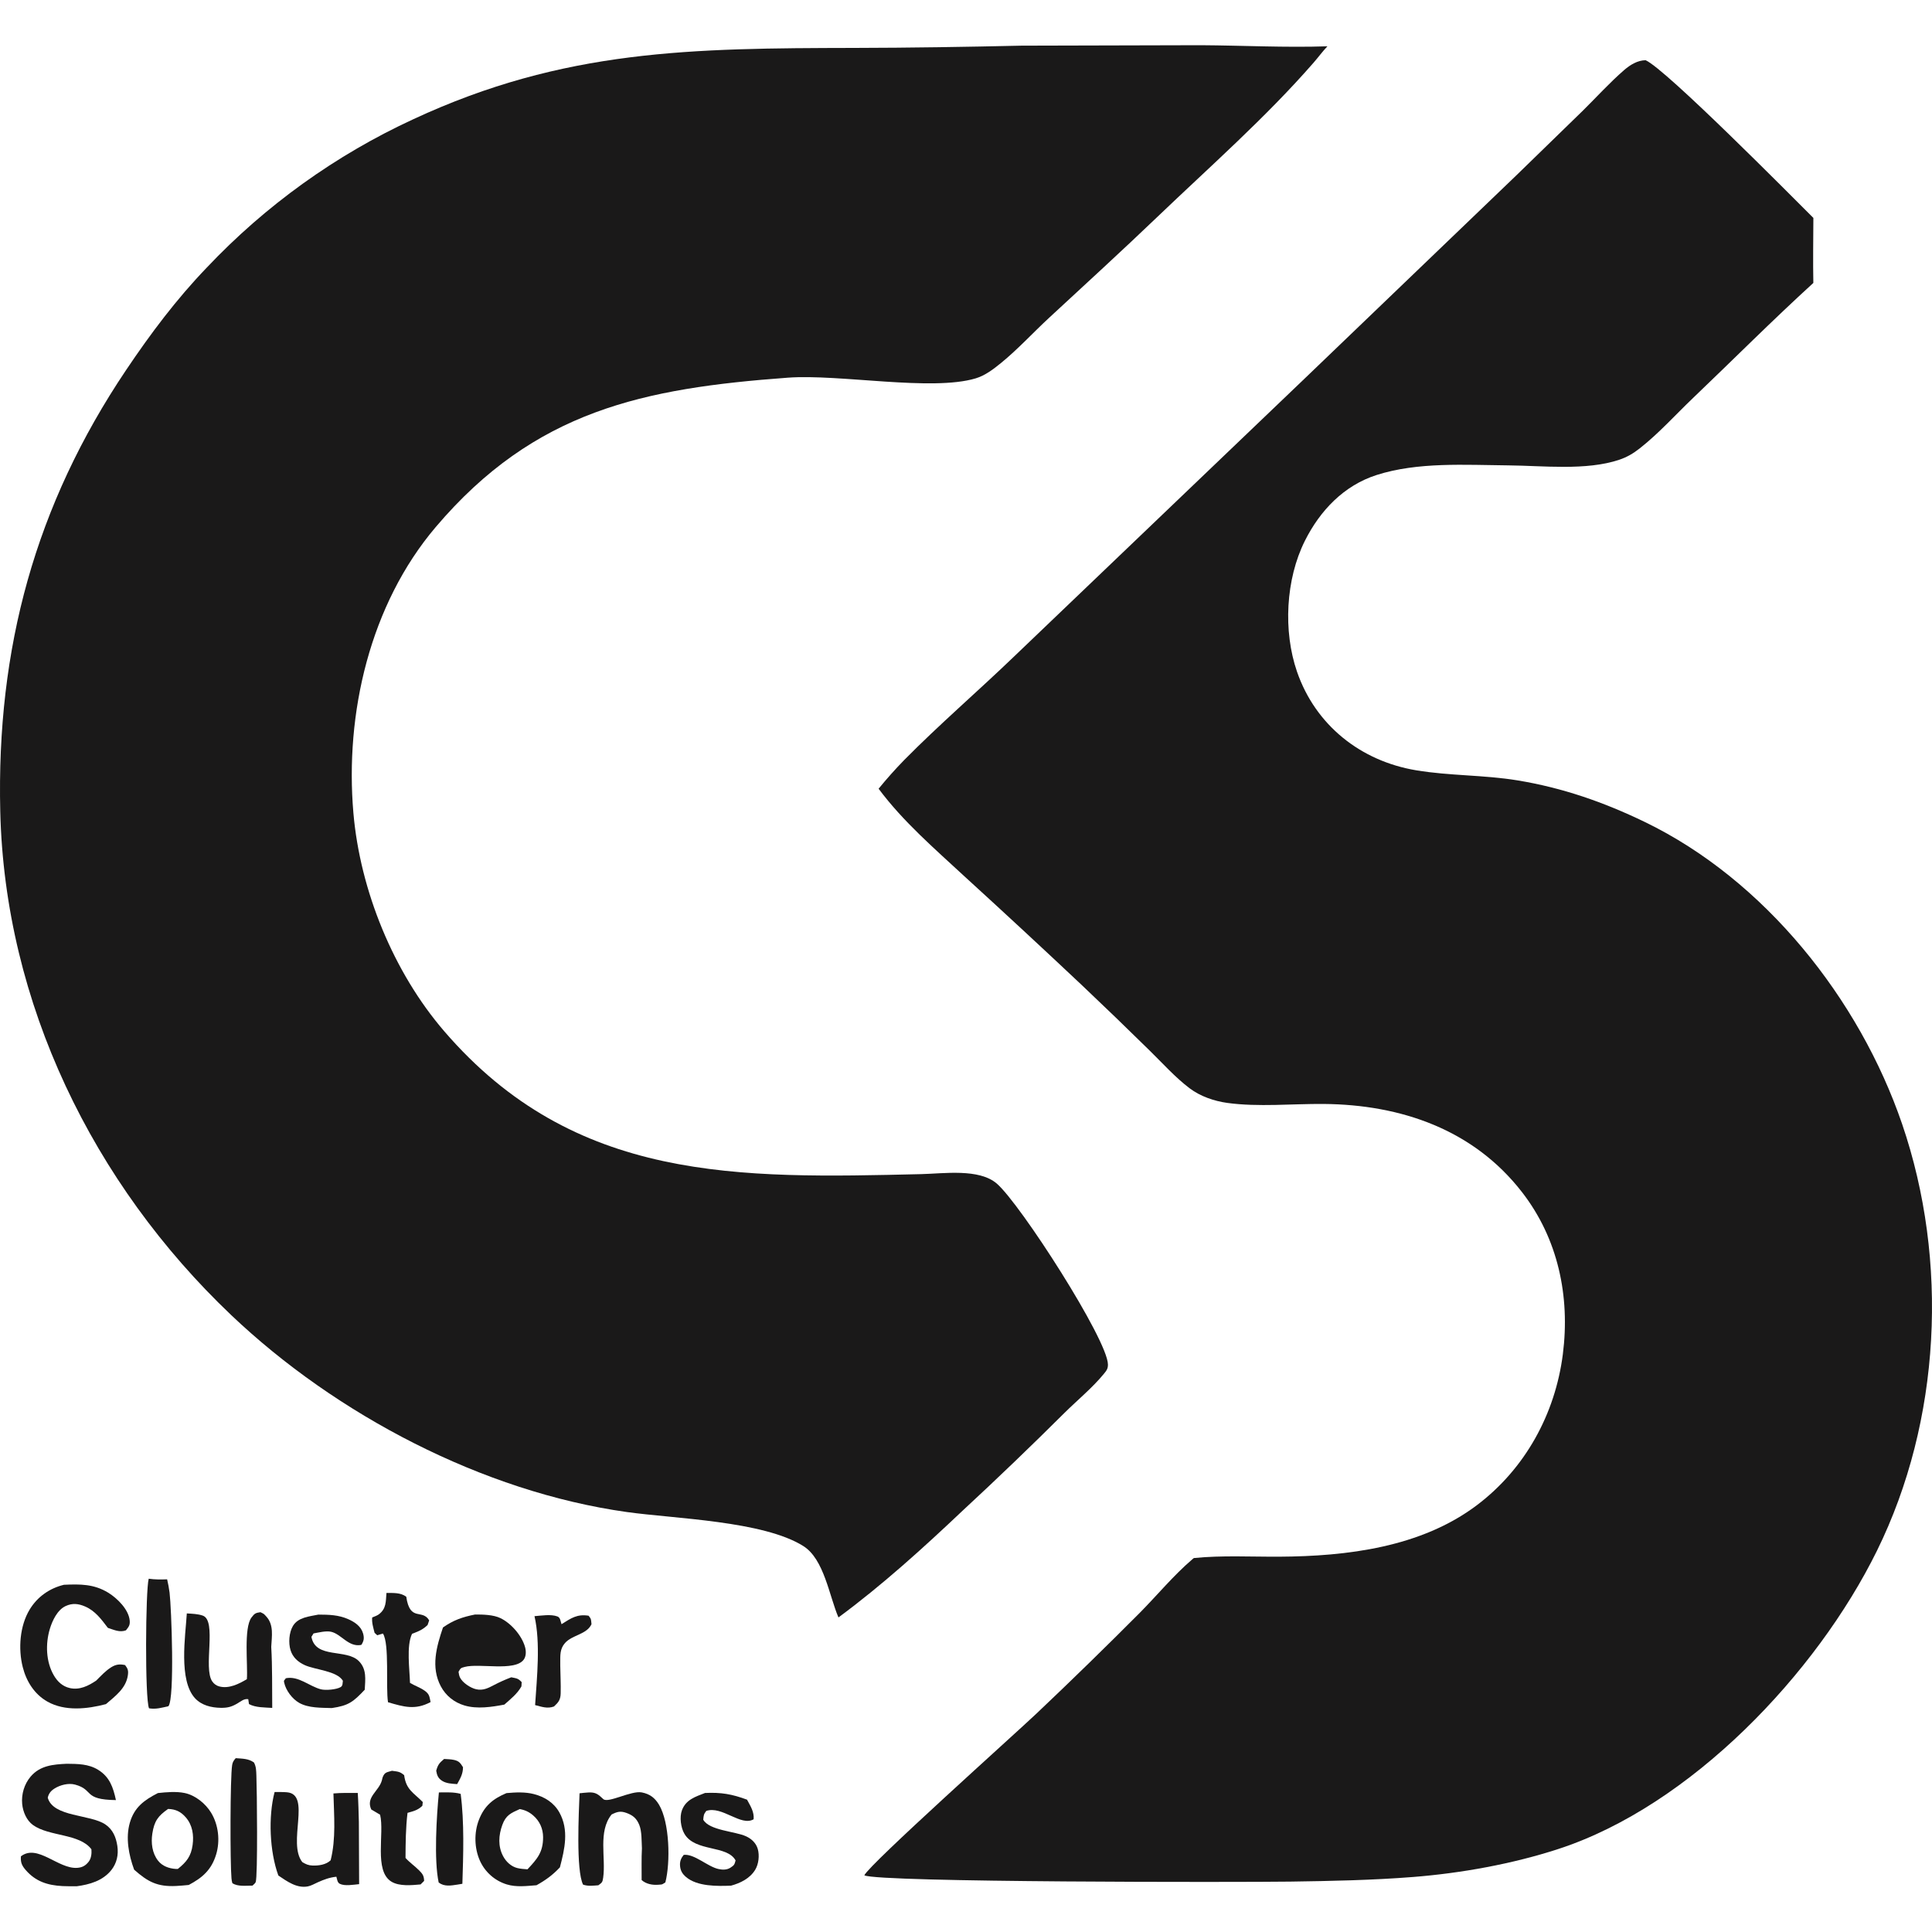<?xml version="1.0" encoding="UTF-8"?> <svg xmlns="http://www.w3.org/2000/svg" width="200" height="200" viewBox="0 0 200 200" fill="none"><g clip-path="url(#clip0_121_23)"><path d="M45.975 182.087C46.317 182.108 46.689 182.115 47.023 182.192C47.529 182.308 47.673 182.525 47.931 182.945C47.922 183.651 47.66 184.083 47.323 184.691C46.793 184.649 46.196 184.639 45.74 184.333C45.334 184.06 45.233 183.755 45.157 183.303C45.332 182.678 45.479 182.505 45.975 182.087Z" fill="#1A1919"></path><path d="M45.434 185.551C46.186 185.551 46.956 185.499 47.687 185.7C48.076 188.622 47.961 192.05 47.865 195.009C47.699 195.039 47.532 195.066 47.365 195.092C46.674 195.196 46.006 195.325 45.413 194.88C44.911 192.557 45.195 188.003 45.434 185.551Z" fill="#1A1919"></path><path d="M55.331 167.305C56.045 167.251 57.03 167.082 57.703 167.334C58.014 167.45 58.025 167.842 58.129 168.136C59.124 167.51 59.744 167.069 60.932 167.258C61.235 167.622 61.18 167.69 61.231 168.14C60.73 169.212 59.234 169.237 58.489 170.085C57.943 170.707 58.003 171.367 57.998 172.137V172.428C58.012 173.377 58.066 174.345 58.042 175.292C58.025 175.952 57.821 176.22 57.35 176.654C56.66 176.909 56.085 176.684 55.394 176.511C55.582 173.667 55.964 170.078 55.331 167.305Z" fill="#1A1919"></path><path d="M24.403 182.005C25.08 182.06 25.713 182.039 26.286 182.448C26.529 182.885 26.52 183.325 26.541 183.814C26.599 185.15 26.697 194.296 26.467 194.84C26.403 194.989 26.247 195.079 26.137 195.199C25.48 195.195 24.614 195.323 24.054 194.943C24.002 194.735 23.985 194.693 23.963 194.448C23.819 192.865 23.819 184.01 24.034 182.702C24.082 182.407 24.207 182.222 24.403 182.005Z" fill="#1A1919"></path><path d="M15.395 163.429C16.043 163.521 16.649 163.515 17.302 163.492C17.404 163.947 17.497 164.405 17.554 164.867C17.747 166.449 18.094 175.809 17.437 176.625C16.746 176.783 16.135 176.964 15.428 176.844C14.992 175.879 15.065 164.595 15.395 163.429Z" fill="#1A1919"></path><path d="M40.574 183.311C41.16 183.399 41.383 183.37 41.838 183.768C42.038 185.274 42.791 185.562 43.766 186.547L43.723 186.933C43.258 187.393 42.795 187.495 42.187 187.666C41.999 189.223 41.988 190.767 41.979 192.333C42.411 192.813 42.948 193.179 43.403 193.636C43.765 194 43.888 194.203 43.905 194.71L43.539 195.075C42.623 195.159 41.339 195.289 40.518 194.787C38.684 193.665 39.821 189.776 39.347 187.858L38.431 187.314C37.843 186.014 39.239 185.433 39.54 184.274C39.565 184.178 39.577 184.08 39.612 183.988C39.823 183.438 40.047 183.476 40.574 183.311Z" fill="#1A1919"></path><path d="M40.005 164.899C40.719 164.911 41.459 164.847 42.055 165.293C42.446 167.936 43.711 166.512 44.428 167.741L44.265 168.219C43.815 168.65 43.442 168.83 42.861 169.054L42.654 169.132C42.055 170.378 42.406 172.811 42.443 174.211C42.925 174.501 43.506 174.696 43.963 175.022C44.466 175.381 44.449 175.627 44.574 176.198C42.979 177.049 41.81 176.697 40.166 176.214C39.922 174.644 40.331 170.156 39.641 169.104L39.052 169.281L38.777 169.028C38.645 168.501 38.474 167.988 38.529 167.44C38.728 167.356 39.035 167.252 39.214 167.118C39.998 166.528 39.934 165.798 40.005 164.899Z" fill="#1A1919"></path><path d="M72.983 185.608C74.652 185.531 75.777 185.725 77.333 186.301C77.689 186.97 78.085 187.558 78.015 188.331C76.693 189.103 74.76 186.912 73.114 187.465C72.837 187.823 72.847 187.918 72.801 188.375C73.43 189.5 76.111 189.568 77.254 190.104C77.812 190.365 78.271 190.801 78.445 191.406C78.635 192.069 78.539 192.973 78.175 193.565C77.626 194.46 76.651 194.936 75.675 195.203C74.243 195.26 72.181 195.297 71.016 194.306C70.617 193.966 70.42 193.615 70.394 193.083C70.374 192.66 70.517 192.33 70.779 192.015C71.886 191.894 73.232 193.221 74.364 193.477C74.793 193.574 75.243 193.584 75.624 193.337C76.015 193.084 76.037 193.011 76.147 192.588C75.26 190.976 71.97 191.732 70.854 189.842C70.473 189.197 70.329 188.104 70.597 187.393C71.013 186.288 71.984 186 72.983 185.608Z" fill="#1A1919"></path><path d="M32.959 167.143C34.05 167.148 35.048 167.169 36.061 167.621C36.726 167.918 37.375 168.353 37.585 169.093C37.722 169.576 37.669 169.876 37.405 170.279C36.092 170.55 35.347 169.17 34.284 168.922C33.753 168.798 32.986 168.998 32.459 169.092L32.239 169.446C32.661 171.758 35.868 170.638 37.163 171.971C37.979 172.81 37.813 173.856 37.758 174.919C36.572 176.173 36.104 176.56 34.349 176.818C33.253 176.781 31.93 176.83 30.958 176.272C30.249 175.865 29.601 175 29.422 174.204C29.361 173.93 29.402 174.003 29.593 173.731C30.896 173.462 32.029 174.568 33.215 174.876C33.706 175.003 34.825 174.908 35.262 174.649C35.502 174.506 35.454 174.241 35.494 173.989C34.877 172.964 32.623 172.863 31.545 172.371C30.851 172.054 30.308 171.57 30.077 170.827C29.846 170.084 29.921 168.996 30.323 168.32C30.86 167.416 32.026 167.336 32.959 167.143Z" fill="#1A1919"></path><path d="M19.339 167.02C19.89 167.055 20.456 167.066 20.982 167.244C22.492 167.757 21.002 172.677 21.976 174.066C22.155 174.321 22.398 174.498 22.694 174.577C23.691 174.846 24.731 174.321 25.557 173.827C25.67 172.361 25.209 168.541 26.036 167.441C26.358 167.012 26.469 166.965 26.962 166.893C27.358 167.098 27.254 167.001 27.565 167.338C28.365 168.205 28.134 169.399 28.079 170.481C28.199 172.58 28.161 174.7 28.181 176.802C27.398 176.745 26.472 176.783 25.773 176.404L25.7 175.899C25.254 175.821 24.927 176.139 24.538 176.362C23.945 176.703 23.531 176.806 22.835 176.793C21.87 176.775 20.872 176.539 20.193 175.806C18.468 173.941 19.197 169.359 19.339 167.02Z" fill="#1A1919"></path><path d="M59.996 185.639C60.306 185.602 60.617 185.574 60.929 185.554C61.67 185.514 61.939 185.76 62.452 186.24C62.947 186.704 65.345 185.335 66.439 185.55C67.266 185.712 67.792 186.108 68.223 186.827C69.326 188.668 69.413 192.809 68.877 194.868C68.471 195.109 68.644 195.067 68.168 195.107C67.55 195.159 66.874 195.036 66.421 194.619C66.432 193.517 66.392 192.438 66.452 191.334C66.411 190.612 66.451 189.589 66.18 188.92C65.905 188.243 65.525 187.921 64.856 187.676C64.231 187.448 63.89 187.548 63.313 187.835C61.884 189.598 62.737 192.31 62.44 194.38C62.37 194.866 62.314 194.886 61.941 195.164C61.374 195.2 60.904 195.282 60.358 195.096C59.615 193.594 59.92 187.621 59.996 185.639Z" fill="#1A1919"></path><path d="M28.426 185.511C28.849 185.511 29.283 185.5 29.705 185.536C32.258 185.751 29.721 190.769 31.294 192.764C31.665 192.986 31.918 193.105 32.358 193.12C33.011 193.142 33.754 193.032 34.228 192.577C34.793 190.339 34.577 187.946 34.517 185.657C35.356 185.584 36.195 185.603 37.036 185.607C37.1 186.609 37.124 187.611 37.15 188.615L37.177 195.046C36.601 195.099 35.699 195.271 35.177 195.011C34.913 194.879 34.903 194.538 34.821 194.278C34.093 194.36 33.554 194.561 32.888 194.86C32.576 194.999 32.204 195.216 31.868 195.28C30.726 195.501 29.706 194.754 28.816 194.153C27.908 191.674 27.758 188.061 28.426 185.511Z" fill="#1A1919"></path><path d="M49.181 167.133C49.999 167.132 51.062 167.151 51.807 167.508C52.91 168.038 54.032 169.327 54.356 170.514C54.47 170.93 54.477 171.472 54.199 171.827C53.246 173.045 49.623 172.157 48.108 172.559C47.693 172.67 47.691 172.674 47.468 173.061C47.502 173.263 47.523 173.458 47.614 173.647C47.88 174.199 48.716 174.744 49.295 174.872C49.991 175.026 50.522 174.761 51.116 174.447C51.713 174.132 52.296 173.873 52.927 173.632C53.482 173.751 53.624 173.726 54.004 174.134L53.979 174.573C53.542 175.352 52.868 175.875 52.209 176.46C50.895 176.71 49.39 176.938 48.087 176.552C47.025 176.238 46.154 175.549 45.633 174.567C44.58 172.582 45.185 170.456 45.858 168.474C46.946 167.708 47.893 167.389 49.181 167.133Z" fill="#1A1919"></path><path d="M6.62 164.056C8.291 163.981 9.729 163.969 11.21 164.879C12.134 165.447 13.322 166.608 13.427 167.757C13.472 168.251 13.321 168.41 13.04 168.77C12.387 169.017 11.795 168.719 11.165 168.515C10.499 167.64 9.861 166.757 8.821 166.308C8.127 166.007 7.501 165.931 6.793 166.259C5.937 166.655 5.415 167.774 5.16 168.622C4.697 170.162 4.749 172.022 5.574 173.436C5.95 174.082 6.48 174.577 7.223 174.747C8.237 174.98 9.151 174.519 9.961 173.972C10.444 173.492 10.94 172.945 11.524 172.587C12.013 172.286 12.405 172.251 12.951 172.368C13.23 172.742 13.303 172.931 13.239 173.407C13.055 174.773 11.937 175.572 10.968 176.41C9.03 176.92 6.726 177.175 4.912 176.152C3.561 175.391 2.726 174.051 2.353 172.572C1.875 170.68 2.045 168.308 3.072 166.616C3.87 165.3 5.127 164.416 6.62 164.056Z" fill="#1A1919"></path><path d="M6.917 182.584C8.048 182.597 9.163 182.595 10.161 183.212C11.362 183.956 11.718 185.038 12.001 186.345C8.549 186.302 9.758 185.278 7.773 184.742C7.089 184.556 6.225 184.778 5.64 185.15C5.266 185.387 5.044 185.66 4.943 186.096C5.497 188.118 9.352 187.804 10.915 188.871C11.692 189.402 12.014 190.196 12.149 191.103C12.281 191.997 12.092 192.882 11.521 193.594C10.636 194.698 9.287 195.085 7.942 195.265C7.454 195.266 6.963 195.271 6.476 195.247C4.936 195.168 3.686 194.776 2.651 193.574C2.248 193.106 2.12 192.777 2.166 192.166C3.876 190.84 6.037 193.504 8.001 193.359C8.524 193.321 8.865 193.128 9.188 192.711C9.452 192.369 9.5 191.848 9.463 191.437C8.245 189.797 5.08 190.128 3.414 188.925C2.742 188.439 2.373 187.55 2.296 186.746C2.201 185.74 2.513 184.685 3.17 183.913C4.154 182.758 5.508 182.651 6.917 182.584Z" fill="#1A1919"></path><path d="M52.431 185.622C53.357 185.538 54.36 185.489 55.269 185.723C56.377 186.008 57.335 186.604 57.904 187.62C58.921 189.441 58.453 191.423 57.961 193.307C57.209 194.107 56.502 194.622 55.54 195.159C54.517 195.237 53.448 195.38 52.452 195.071C52.301 195.024 52.153 194.97 52.007 194.907C51.862 194.845 51.721 194.775 51.583 194.698C51.445 194.621 51.312 194.537 51.183 194.446C51.053 194.354 50.929 194.256 50.811 194.152C50.693 194.048 50.58 193.937 50.473 193.821C50.366 193.705 50.265 193.583 50.17 193.457C50.076 193.33 49.989 193.198 49.909 193.062C49.828 192.926 49.756 192.786 49.69 192.643C49.099 191.339 49.059 189.706 49.583 188.374C50.153 186.924 51.037 186.212 52.431 185.622ZM53.807 187.275C52.884 187.689 52.368 187.907 52.002 188.91C51.61 189.989 51.534 191.133 52.093 192.17C52.394 192.73 52.914 193.219 53.544 193.378C53.885 193.464 54.254 193.485 54.604 193.511C55.613 192.438 56.229 191.738 56.221 190.171C56.215 189.295 55.862 188.51 55.197 187.936C54.769 187.568 54.364 187.377 53.807 187.275Z" fill="#1A1919"></path><path d="M16.348 185.617C17.225 185.522 18.24 185.433 19.107 185.611C20.214 185.837 21.278 186.703 21.855 187.653C22.622 188.915 22.802 190.567 22.374 191.975C21.892 193.563 20.96 194.378 19.539 195.131C19.102 195.177 18.665 195.212 18.226 195.236C16.296 195.331 15.298 194.804 13.884 193.546C13.331 192.033 12.981 190.252 13.447 188.668C13.914 187.079 14.928 186.343 16.348 185.617ZM17.402 187.261C16.357 187.99 15.972 188.519 15.772 189.796C15.619 190.765 15.743 191.836 16.369 192.627C16.808 193.182 17.494 193.425 18.185 193.471C18.259 193.476 18.335 193.471 18.41 193.471C19.311 192.748 19.781 192.161 19.94 190.985C20.078 189.965 19.928 188.935 19.235 188.135C18.724 187.544 18.185 187.286 17.402 187.261Z" fill="#1A1919"></path><path d="M90.953 81.648C91.793 80.617 92.678 79.625 93.607 78.673C97.239 74.995 101.2 71.591 104.929 68.007L135.089 39.157L156.957 18.166L163.872 11.44C165.278 10.051 166.643 8.542 168.134 7.25C168.753 6.713 169.519 6.242 170.356 6.234C172.488 7.197 185.306 20.155 187.72 22.559C187.712 24.801 187.671 27.048 187.717 29.289C183.479 33.156 179.413 37.235 175.263 41.2C173.449 42.932 171.718 44.864 169.747 46.414C169.078 46.94 168.428 47.324 167.621 47.595C164.209 48.743 159.714 48.207 156.147 48.176C151.703 48.137 146.775 47.803 142.501 49.174C139.117 50.259 136.648 52.856 135.083 55.981C133.091 59.959 132.817 65.338 134.265 69.531C136.18 75.078 140.859 78.783 146.601 79.741C150.065 80.319 153.596 80.213 157.073 80.782C161.743 81.547 166 83.028 170.252 85.082C182.678 91.085 192.485 103.423 196.908 116.362C201.744 130.509 200.93 147.064 194.305 160.527C188.041 173.256 175.019 186.937 161.329 191.404C156.579 192.955 151.269 193.911 146.288 194.305C142.107 194.635 137.778 194.724 133.585 194.783C128.623 194.853 90.943 194.881 89.477 194.132C89.975 193.006 105.011 179.551 107.283 177.399C110.91 173.966 114.484 170.479 118.007 166.94C119.803 165.124 121.475 163.092 123.41 161.435C123.468 161.386 123.527 161.338 123.585 161.289C126.505 160.996 129.486 161.164 132.419 161.148C139.445 161.11 147.111 160.176 152.891 155.813C157.884 152.044 160.996 146.378 161.786 140.184C162.548 134.194 161.292 128.23 157.566 123.42C152.538 116.926 145.027 114.347 137.014 114.281C133.758 114.254 130.267 114.615 127.049 114.173C125.696 113.987 124.259 113.495 123.162 112.668C121.672 111.547 120.323 110.035 118.987 108.729C116.68 106.461 114.352 104.215 112.003 101.991C107.998 98.219 103.964 94.48 99.899 90.773C96.779 87.882 93.504 85.075 90.953 81.648Z" fill="#1A1919"></path><path d="M105.737 4.727L124.312 4.68C128.684 4.707 133.044 4.938 137.416 4.793C136.906 5.326 136.473 5.925 135.988 6.481C131.038 12.162 125.224 17.271 119.783 22.479C116.089 26.017 112.324 29.451 108.574 32.925C106.928 34.45 105.371 36.154 103.633 37.57C102.847 38.211 101.989 38.871 101.007 39.167C96.45 40.538 86.901 38.704 81.564 39.097C66.643 40.194 55.367 42.474 45.107 54.56C38.297 62.582 35.69 73.853 36.585 84.173C37.28 92.184 40.73 100.648 45.984 106.75C59.487 122.433 76.485 121.992 95.374 121.545C97.692 121.491 101.353 120.936 103.193 122.529C105.646 124.654 114.658 138.673 114.693 141.248C114.699 141.701 114.544 141.888 114.262 142.232C113.091 143.661 111.525 144.946 110.204 146.252C106.759 149.682 103.253 153.048 99.686 156.35C95.611 160.208 91.315 164.108 86.797 167.436C85.84 165.213 85.316 161.409 83.168 160.053C79.025 157.436 69.809 157.217 64.887 156.525C49.988 154.433 34.784 146.45 23.926 136.129C9.634 122.543 0.495 103.85 0.027 83.992C-0.371 67.129 3.634 52.317 13.063 38.292C15.593 34.529 18.254 30.98 21.401 27.706C22.159 26.904 22.936 26.12 23.731 25.355C24.527 24.59 25.34 23.844 26.171 23.117C27.002 22.391 27.85 21.685 28.715 20.999C29.579 20.313 30.46 19.648 31.356 19.004C32.252 18.36 33.163 17.738 34.09 17.137C35.016 16.536 35.956 15.958 36.909 15.402C37.863 14.846 38.829 14.313 39.807 13.803C40.787 13.294 41.777 12.808 42.779 12.345C58.404 5.078 71.668 4.997 88.47 4.96C94.212 4.948 99.995 4.857 105.737 4.727Z" fill="#1A1919"></path></g><defs><clipPath id="clip0_121_23"><rect width="200" height="200" fill="white"></rect></clipPath></defs></svg> 